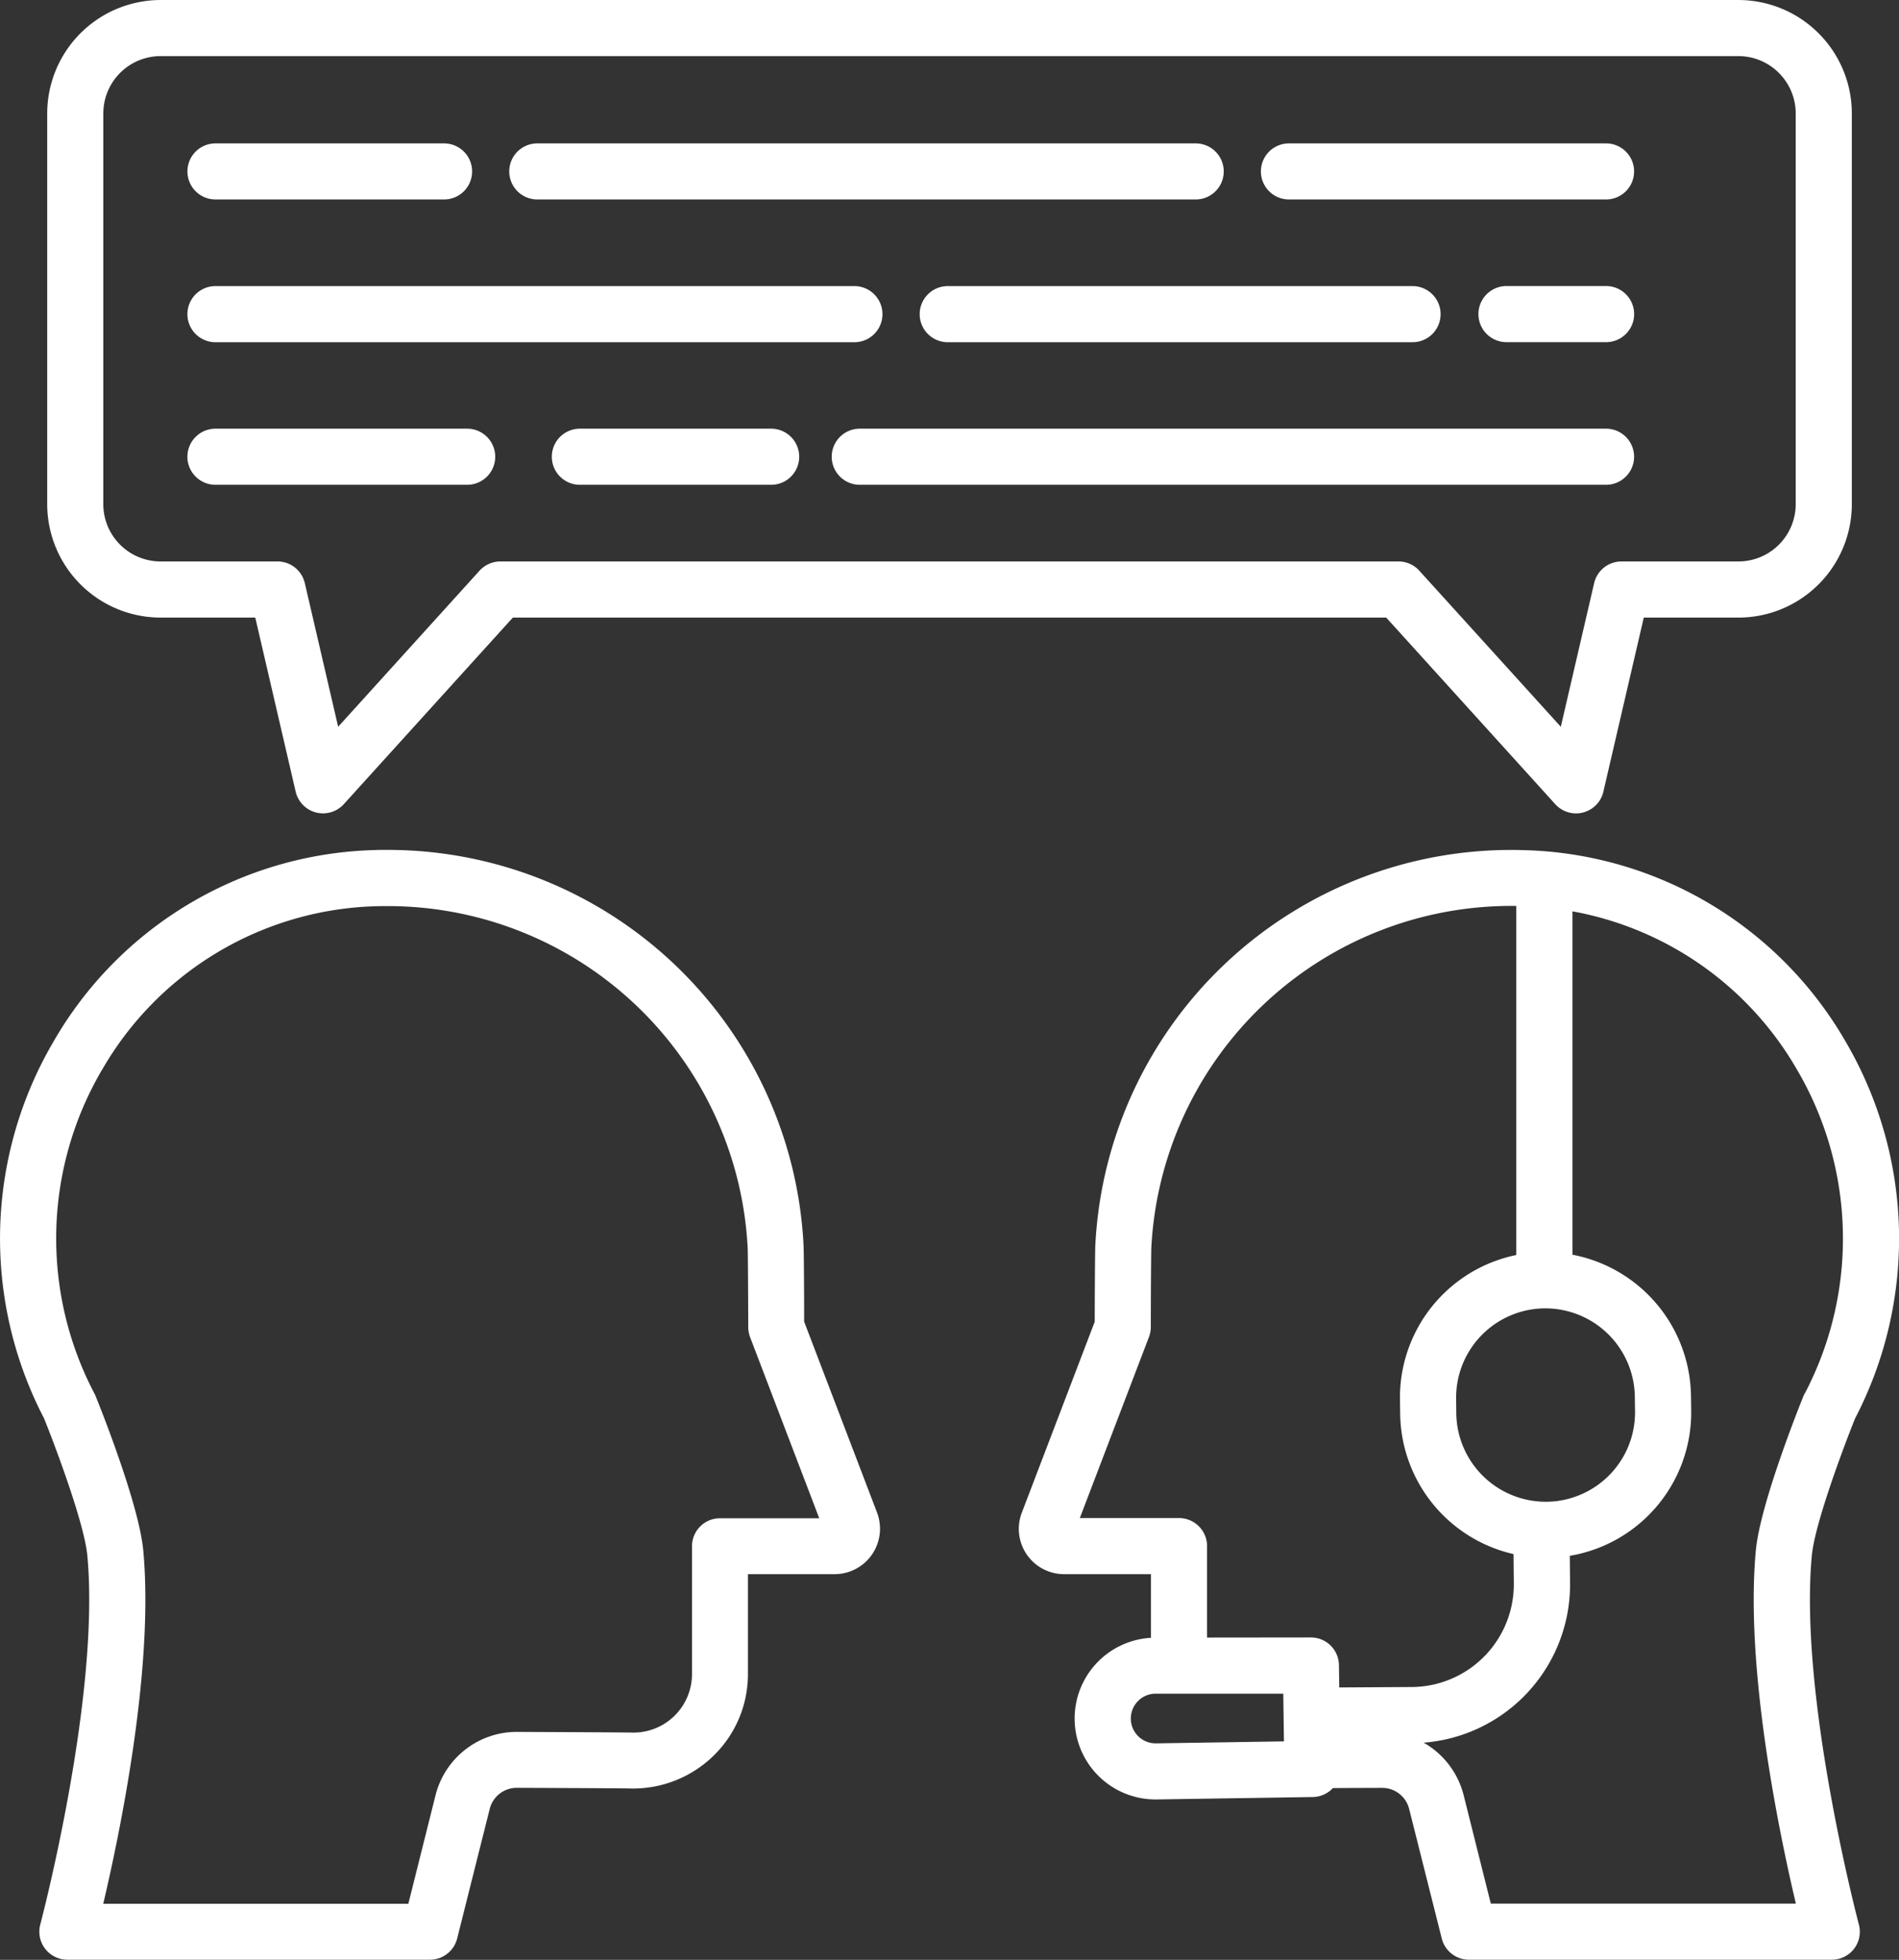 <?xml version="1.0" encoding="UTF-8"?> <svg xmlns="http://www.w3.org/2000/svg" width="132.852" height="137.091" viewBox="0 0 132.852 137.091"><rect x="0" y="0" width="132.852" height="137.091" fill="#333333" stroke="none"/><g id="Group_661" data-name="Group 661" transform="translate(-893.295 -1182.741)"><g id="Group_649" data-name="Group 649" transform="translate(-365.223 861.908)"><path id="Path_184" data-name="Path 184" d="M1267.331,364.034h6.624l2.826,12.179a1.965,1.965,0,0,0,3.366.873l11.827-13.052h61.1l11.826,13.052a1.963,1.963,0,0,0,2.774.135,1.94,1.94,0,0,0,.592-1.008l2.827-12.179h6.624a7.939,7.939,0,0,0,7.931-7.932V328.769a7.942,7.942,0,0,0-7.931-7.935H1267.331a7.943,7.943,0,0,0-7.932,7.935V356.1A7.939,7.939,0,0,0,1267.331,364.034Zm-4.007-35.265a4.012,4.012,0,0,1,4.007-4.011h110.384a4.015,4.015,0,0,1,4.007,4.011V356.1a4.011,4.011,0,0,1-4.007,4.007h-8.183a1.964,1.964,0,0,0-1.912,1.518l-2.332,10.046-9.9-10.919a1.966,1.966,0,0,0-1.451-.645H1291.1a1.98,1.98,0,0,0-1.455.645l-9.892,10.919-2.332-10.046a1.961,1.961,0,0,0-1.912-1.518h-8.179a4.009,4.009,0,0,1-4.007-4.007Z" transform="translate(2.422 0)" fill="#fff"></path><path id="Path_185" data-name="Path 185" d="M1328.211,328.833H1276a1.962,1.962,0,0,0,0,3.925h52.208a1.962,1.962,0,0,0,0-3.925Z" transform="translate(42.667 21.987)" fill="#fff"></path><path id="Path_186" data-name="Path 186" d="M1284.16,328.833h-13.382a1.962,1.962,0,0,0,0,3.925h13.382a1.962,1.962,0,0,0,0-3.925Z" transform="translate(28.307 21.987)" fill="#fff"></path><path id="Path_187" data-name="Path 187" d="M1295.04,326.171h-6.968a1.962,1.962,0,0,0,0,3.925h6.968a1.962,1.962,0,0,0,0-3.925Z" transform="translate(75.838 14.671)" fill="#fff"></path><path id="Path_188" data-name="Path 188" d="M1310.161,330.1a1.962,1.962,0,1,0,0-3.925h-32.517a1.962,1.962,0,0,0,0,3.925Z" transform="translate(47.177 14.671)" fill="#fff"></path><path id="Path_189" data-name="Path 189" d="M1284.015,327.43H1306.2a1.96,1.96,0,0,0,0-3.921h-22.187a1.96,1.96,0,1,0,0,3.921Z" transform="translate(64.677 7.355)" fill="#fff"></path><path id="Path_190" data-name="Path 190" d="M1263.977,332.758h17.61a1.962,1.962,0,0,0,0-3.925h-17.61a1.962,1.962,0,0,0,0,3.925Z" transform="translate(9.614 21.987)" fill="#fff"></path><path id="Path_191" data-name="Path 191" d="M1263.977,330.1h44.7a1.962,1.962,0,1,0,0-3.925h-44.7a1.962,1.962,0,0,0,0,3.925Z" transform="translate(9.614 14.671)" fill="#fff"></path><path id="Path_192" data-name="Path 192" d="M1269.983,327.43h46.064a1.96,1.96,0,1,0,0-3.921h-46.064a1.96,1.96,0,1,0,0,3.921Z" transform="translate(26.122 7.355)" fill="#fff"></path><path id="Path_193" data-name="Path 193" d="M1263.977,327.43h15.995a1.96,1.96,0,0,0,0-3.921h-15.995a1.96,1.96,0,0,0,0,3.921Z" transform="translate(9.614 7.355)" fill="#fff"></path><path id="Path_194" data-name="Path 194" d="M1313.129,336.716c-.251-.007-.5-.015-.754-.019a29.127,29.127,0,0,0-29.489,27.588c-.027.469-.042,3.9-.045,5.413l-5.1,13.356a3.167,3.167,0,0,0,2.965,4.3h6.069v4.453a5.657,5.657,0,0,0,.333,11.305h.067l10.923-.169a1.96,1.96,0,0,0,1.406-.626c1.158-.007,2.373-.011,3.434-.015a1.946,1.946,0,0,1,1.9,1.473l2.283,9.068a1.96,1.96,0,0,0,1.9,1.481H1334.4a1.957,1.957,0,0,0,1.9-2.466c-.041-.158-4.209-15.953-3.291-25.8.206-2.227,2.222-7.6,3.028-9.6a27.254,27.254,0,0,0-.663-26.355A26.741,26.741,0,0,0,1313.129,336.716Zm1.315,45.573h-.056a6.267,6.267,0,0,1-6.252-6.166l-.011-1.027a6.249,6.249,0,0,1,6.166-6.335h.086a6.262,6.262,0,0,1,6.249,6.166l.015,1.027a6.254,6.254,0,0,1-6.17,6.335Zm-27.323,16.9h-.018a1.736,1.736,0,0,1-1.241-2.95,1.724,1.724,0,0,1,1.2-.525h8.97l.048,3.336Zm3.58-7.4v-6.4a1.963,1.963,0,0,0-1.965-1.96H1281.8l4.839-12.673a2.031,2.031,0,0,0,.127-.7c0-2.436.022-5.207.037-5.555a25.211,25.211,0,0,1,25.531-23.889h0v24.417a10.18,10.18,0,0,0-8.138,10.11l.015,1.027a10.2,10.2,0,0,0,7.931,9.783l.019,2.05a7.184,7.184,0,0,1-7.107,7.249l-5.105.03-.022-1.563a1.961,1.961,0,0,0-1.96-1.934Zm41.806-17.07c-.03.056-.056.112-.082.172-.307.765-3.029,7.564-3.332,10.8-.765,8.217,1.619,19.709,2.8,24.71h-21.341l-1.9-7.583a5.877,5.877,0,0,0-2.8-3.677,11.1,11.1,0,0,0,10.244-11.17l-.019-1.9a10.18,10.18,0,0,0,8.494-10.177l-.015-1.023a10.2,10.2,0,0,0-8.292-9.862v-24.02a22.832,22.832,0,0,1,15.714,11.084,23.329,23.329,0,0,1,.536,22.648Z" transform="translate(52.262 43.593)" fill="#fff"></path><path id="Path_195" data-name="Path 195" d="M1261.6,376.455c.806,2,2.823,7.377,3.028,9.6.918,9.847-3.25,25.643-3.291,25.8a1.959,1.959,0,0,0,1.391,2.4,1.912,1.912,0,0,0,.506.067H1288.6a1.965,1.965,0,0,0,1.9-1.484l2.279-9.068a1.949,1.949,0,0,1,1.889-1.473h.011c6.706.026,7.763.041,7.906.045a8.051,8.051,0,0,0,5.821-2.26,7.948,7.948,0,0,0,2.436-5.754v-6.976h6.069a3.178,3.178,0,0,0,3.171-3.175,3.228,3.228,0,0,0-.206-1.132l-5.1-13.356c0-1.511-.015-4.94-.045-5.4a29.125,29.125,0,0,0-29.155-27.6h-.333c-.251,0-.5.011-.754.019A26.73,26.73,0,0,0,1262.26,350.1,27.234,27.234,0,0,0,1261.6,376.455Zm4.056-24.38a22.824,22.824,0,0,1,18.986-11.44c.218-.008.435-.011.656-.015h.288a25.211,25.211,0,0,1,25.238,23.9c.018.341.033,3.111.041,5.548a2.031,2.031,0,0,0,.127.7l4.839,12.673h-6.942a1.96,1.96,0,0,0-1.96,1.96v8.94a4.094,4.094,0,0,1-4.094,4.093h-.116c-.352-.011-3.047-.026-8.014-.049h-.027a5.862,5.862,0,0,0-5.693,4.442l-1.9,7.583h-21.344c1.177-5,3.561-16.5,2.8-24.71-.3-3.239-3.021-10.035-3.332-10.8a1.877,1.877,0,0,0-.079-.172A23.32,23.32,0,0,1,1265.652,352.075Z" transform="translate(0 43.595)" fill="#fff"></path></g></g></svg> 
